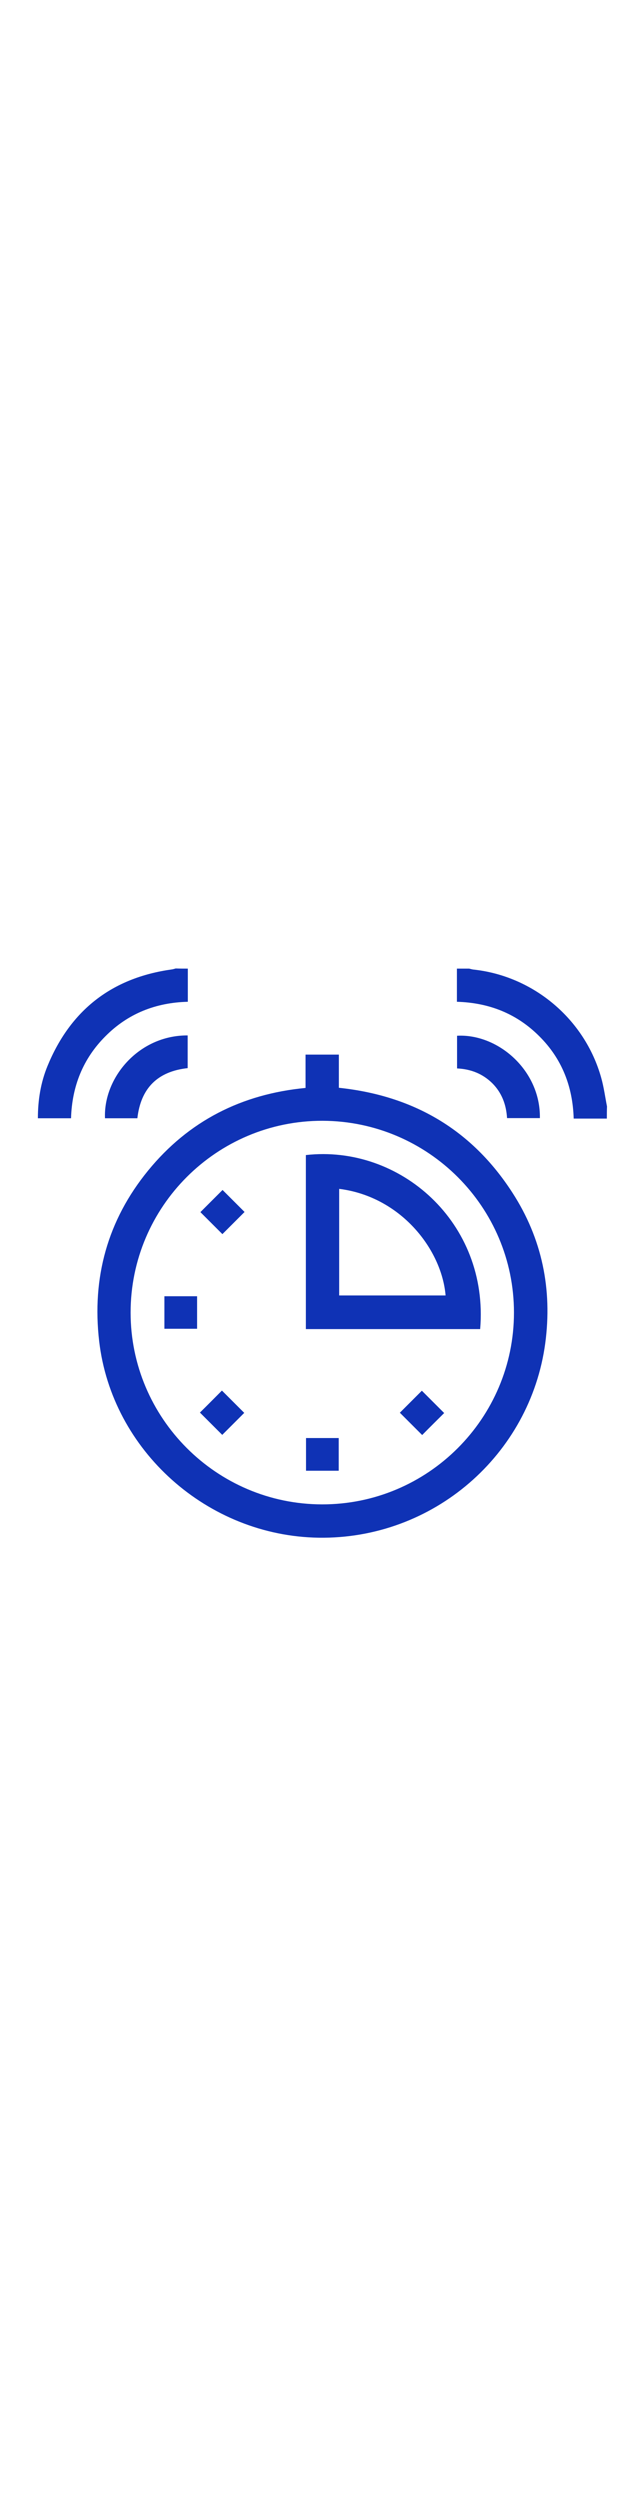 <?xml version="1.0" encoding="UTF-8"?> <svg xmlns="http://www.w3.org/2000/svg" version="1.1" id="Capa_1" x="0" y="0" viewBox="0 0 409.1 388.7" xml:space="preserve" width="100"><style>.st0{fill:#0f32b5}</style><path class="st0" d="M386.1 110.8H365c-.6-20.4-7.5-38.1-21.9-52.4-14.3-14.3-31.8-21.3-52.4-21.9V15.4h7.8c.9.2 1.8.5 2.7.6 38.3 4.1 70.9 31.6 81.3 68.8 1.7 6 2.5 12.2 3.7 18.3-.1 2.5-.1 5.1-.1 7.7zM119.5 15.4v21.1C99.1 37 81.4 44 67.1 58.4c-14.3 14.3-21.3 31.9-21.9 52.2H24.1c0-11.6 1.8-22.7 6.1-33.2 14.6-35.6 41-56.2 79.2-61.5.8-.1 1.6-.4 2.4-.6 2.6.1 5.1.1 7.7.1zM194.4 91.3V70.1h21.2v21.1c47.5 5 84.6 26.7 110.4 66.7 18.9 29.2 25.5 61.5 20.9 95.9-9.6 70.9-71.2 124.7-144.2 123.6C132 376.3 71.2 322 63.1 252.5c-4.7-40.5 5.3-77 31.1-108.6 25.8-31.6 59.5-48.7 100.2-52.6zM327 234.2c0-67.2-54.6-121.8-121.8-122-67.3-.1-122.1 54.6-122.1 122 0 67.1 54.6 121.9 121.8 122 67.3.1 122.1-54.7 122.1-122z"></path><path class="st0" d="M119.4 57.9v20.8c-19.1 2.1-29.8 12.7-32 31.9H66.8c-1.1-25.9 21.6-52.9 52.6-52.7zM290.8 78.9V58.1c26.1-1.4 53.2 22.1 52.7 52.4h-20.9c-.5-8.5-3.3-16.1-9.4-22.2-6.1-6-13.6-9-22.4-9.4zM305.5 244.7H194.6V134c59.8-6.8 116.6 42.9 110.9 110.7zm-89.7-89.2v67.8h67.7c-2.5-29.4-28.6-62.9-67.7-67.8zM125.4 223.8v20.7h-20.8v-20.7h20.8zM141.6 156.2l14 14-14.1 14.1-14-14 14.1-14.1zM141.2 283.8l14.2 14.2-14 14-14.2-14.2c4.6-4.5 9.4-9.4 14-14zM215.5 334.8h-20.8V314h20.8v20.8zM268.6 312.1l-14.2-14.2 14-14 14.2 14.2c-4.3 4.3-9.2 9.1-14 14z"></path></svg> 